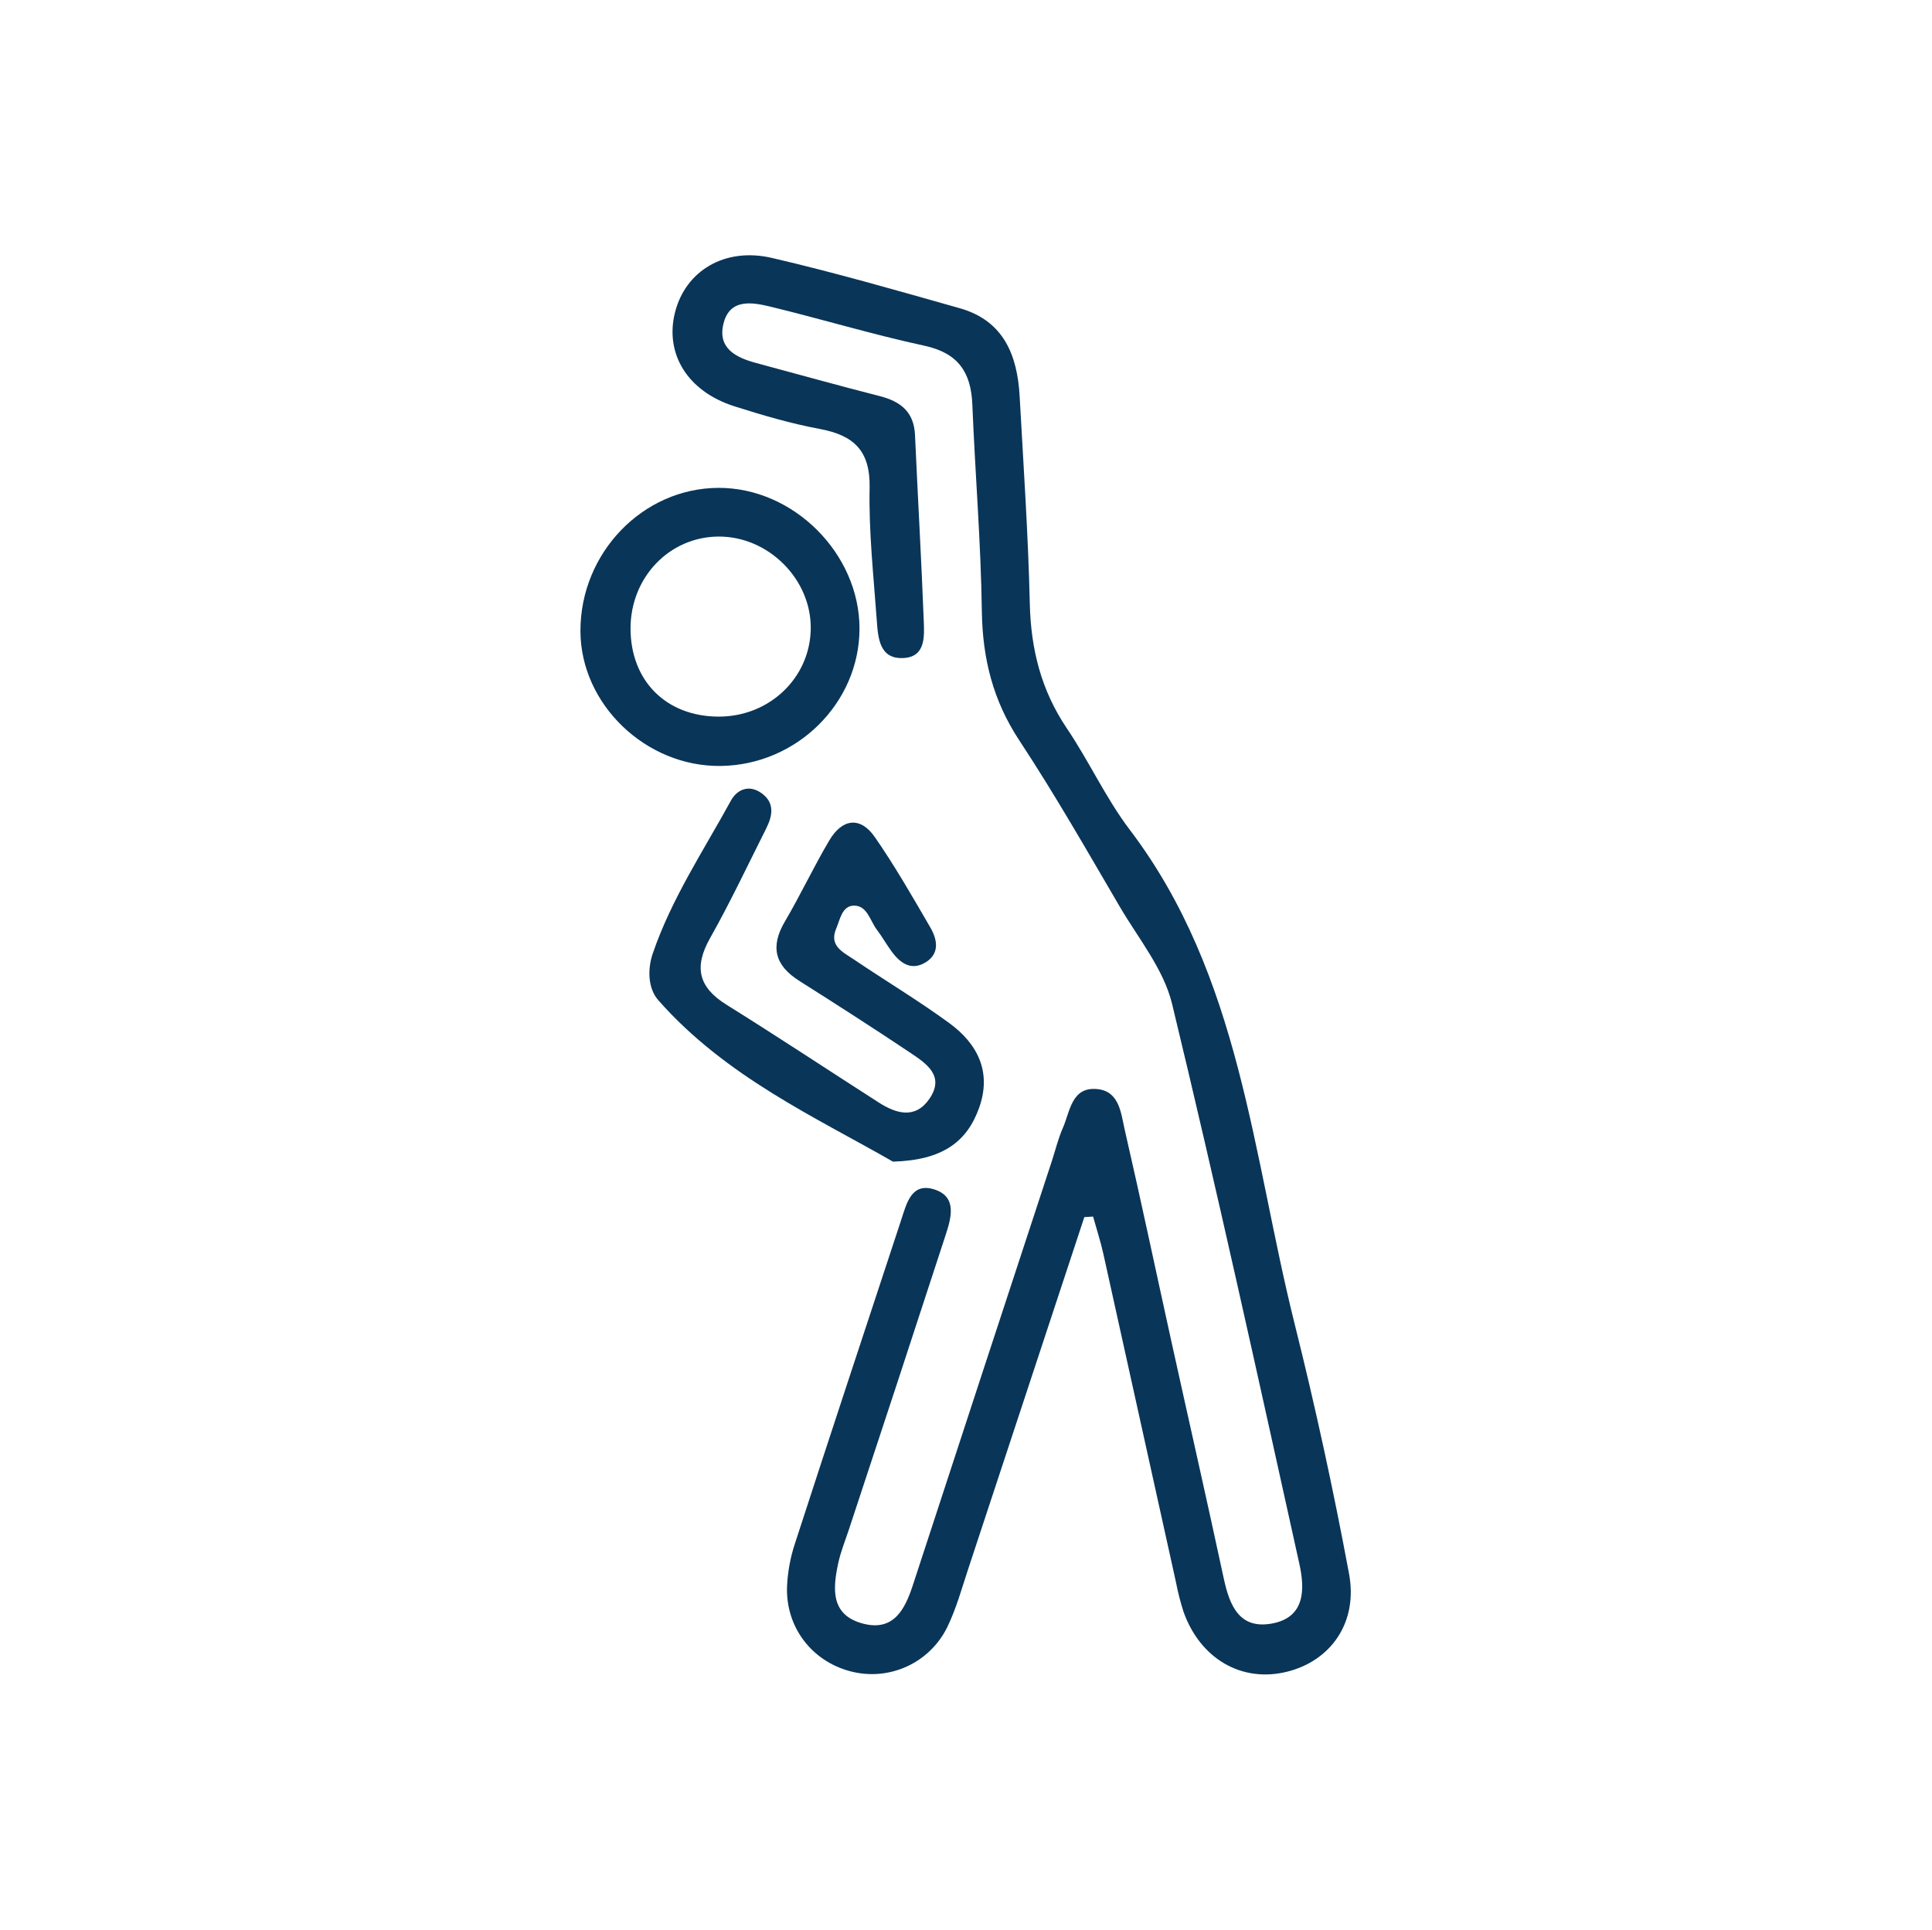 <svg xmlns="http://www.w3.org/2000/svg" width="1081" height="1080" viewBox="0 0 1081 1080" fill="none"><path d="M606.71 681.161C585.05 746.834 563.383 812.501 541.71 878.161C538.08 889.161 535.01 900.391 529.99 910.691C525.211 920.412 517.218 928.181 507.365 932.681C497.512 937.181 486.406 938.135 475.93 935.381C454.3 929.761 439.59 910.761 440.36 888.001C440.717 879.785 442.208 871.658 444.79 863.851C464.37 803.481 484.32 743.231 504.17 682.951C507.27 673.531 509.93 661.321 523.17 665.801C535.69 670.051 532.17 681.801 529.06 691.311C511.186 746.171 493.186 800.987 475.06 855.761C473 862.021 470.48 868.191 469.06 874.611C465.93 889.041 464.57 903.981 483.06 908.711C499.9 913.021 506.26 900.901 510.7 887.341C536.56 808.194 562.483 729.081 588.47 650.001C590.52 643.741 592.06 637.251 594.7 631.241C598.79 621.951 599.51 608.031 614.05 609.521C626.42 610.791 627.22 623.191 629.34 632.421C638.39 671.761 646.72 711.271 655.41 750.701C665.16 794.961 675.22 839.151 684.74 883.461C687.98 898.531 693.46 911.921 711.61 908.631C730.52 905.211 730.09 889.091 727 875.121C703.86 770.531 680.95 665.881 655.79 561.771C651.13 542.481 637.05 525.331 626.63 507.591C608.3 476.291 590.3 444.701 570.37 414.441C555.64 392.121 549.78 368.711 549.37 342.281C548.84 303.591 545.61 264.951 544.04 226.281C543.31 208.281 536.04 197.571 517.32 193.511C488.32 187.231 459.89 178.631 431.06 171.621C420.55 169.061 408.06 167.001 404.72 181.471C401.56 195.031 411.89 200.141 423.06 203.151C446.13 209.361 469.15 215.791 492.31 221.701C503.98 224.701 511.39 230.561 511.97 243.471C513.51 278.031 515.52 312.581 516.85 347.151C517.19 355.971 518.05 367.591 505.57 368.271C492 369.001 491.3 357.001 490.57 347.101C488.81 322.451 486.06 297.731 486.57 273.101C487.01 252.181 477.7 243.611 458.63 240.051C442.48 237.051 426.56 232.361 410.87 227.371C384.71 219.051 371.81 197.981 377.7 174.781C383.59 151.581 405.48 138.211 431.95 144.361C467.25 152.571 502.12 162.631 537.01 172.501C561.57 179.451 569.25 198.771 570.52 221.821C572.65 260.481 575.31 299.141 576.2 337.821C576.79 363.341 582.57 386.361 596.96 407.681C609.41 426.101 618.75 446.751 632.13 464.381C694.22 546.211 700.75 646.381 724.34 740.761C735.92 787.101 746.083 833.784 754.83 880.811C759.91 908.051 744.6 929.501 720.16 935.581C694.85 941.881 671.51 928.421 662.16 901.901C660.414 896.41 658.995 890.82 657.91 885.161C644.383 824.007 630.863 762.857 617.35 701.711C615.79 694.711 613.54 687.811 611.61 680.861L606.71 681.161Z" fill="#093558"></path><path d="M499.63 650.119C456.91 625.569 406.01 602.619 368.34 559.779C362.61 553.259 362.16 542.639 365.25 533.589C375.71 502.999 393.59 476.139 408.98 448.049C412.37 441.869 418.98 438.969 425.88 443.749C433.53 449.069 432.38 456.349 428.77 463.529C418.41 484.129 408.58 505.029 397.27 525.099C388.17 541.249 390.78 552.509 406.5 562.309C435.15 580.159 463.3 598.829 491.72 617.049C501.59 623.369 512.17 626.379 520.02 614.959C528.79 602.209 518.4 595.259 509.48 589.279C488.95 575.539 468.15 562.199 447.3 548.999C433.61 540.359 430.79 529.919 439.18 515.699C447.95 500.819 455.27 485.079 464.09 470.219C471.23 458.219 481.33 456.689 489.53 468.529C500.76 484.739 510.6 501.949 520.53 519.029C524.42 525.749 526 533.669 517.81 538.639C509.81 543.459 503.7 539.029 498.91 532.529C495.98 528.529 493.57 524.199 490.59 520.269C486.78 515.269 485.26 506.689 477.69 506.839C471.14 506.969 470.04 514.609 467.87 519.689C463.73 529.379 471.73 532.889 477.67 536.899C495.41 548.899 513.81 559.899 531.09 572.539C546.99 584.139 554.98 599.919 547.86 619.949C541.06 638.999 527.46 649.309 499.63 650.119Z" fill="#093558"></path><path d="M403.3 428.67C361.37 429.22 324.88 394.15 324.77 353.21C324.65 309.54 359.57 273.21 401.91 273.04C443.91 272.83 480.96 309.84 480.91 351.85C480.85 393.47 445.87 428.11 403.3 428.67ZM402.18 401.06C430.45 401.06 453.12 379.52 453.63 352.14C454.14 324.26 429.91 300.02 401.8 300.29C374.47 300.56 352.91 323.1 352.8 351.51C352.74 381 372.72 401.05 402.21 401.06H402.18Z" fill="#093558"></path></svg>